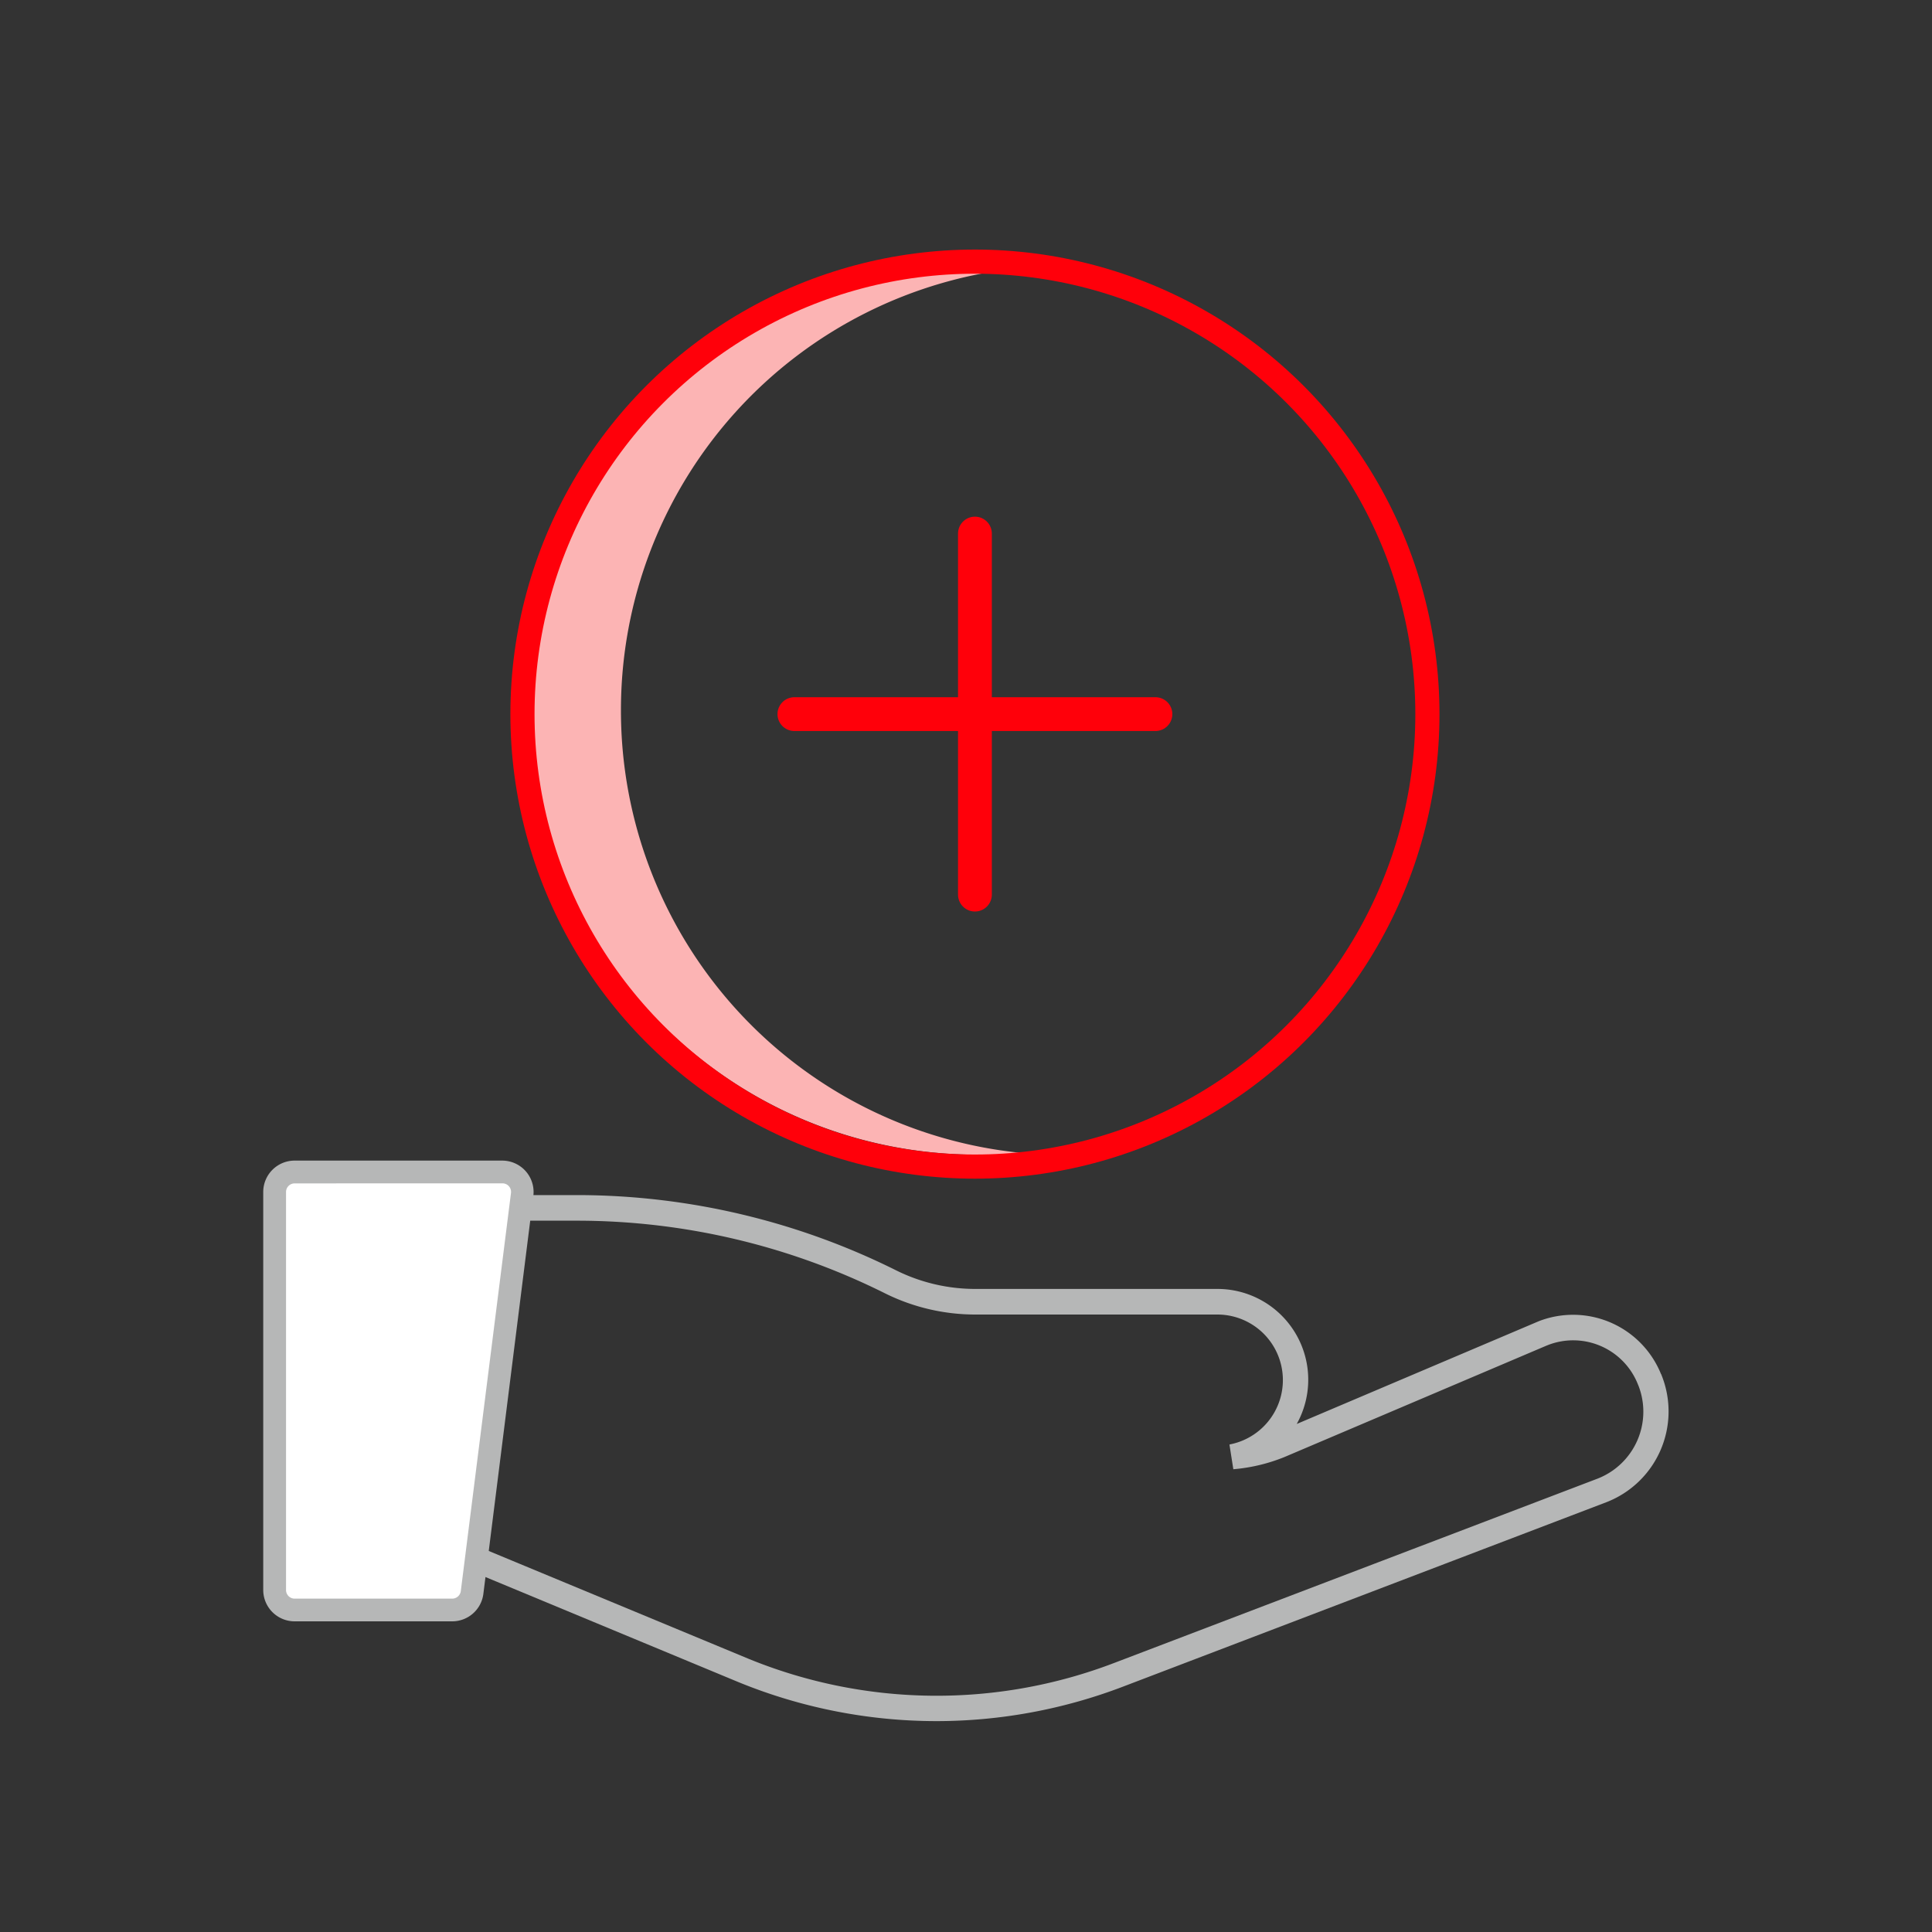 <svg id="Android-Compatible_Icon_Set_A" data-name="Android-Compatible Icon Set A" xmlns="http://www.w3.org/2000/svg" viewBox="0 0 400 400"><rect x="0" y="0" width="400" height="400" fill="#333333" stroke="none"/><defs><style>.cls-1{fill:#b6b7b7;stroke:#b6b7b7;}.cls-1,.cls-4{stroke-miterlimit:10;}.cls-2{fill:#fff;}.cls-3{fill:#fcb4b4;}.cls-4,.cls-5{fill:none;stroke:#ff000a;}.cls-4{stroke-width:5px;}.cls-5{stroke-linecap:round;stroke-linejoin:round;stroke-width:7px;}</style></defs><path class="cls-1" d="M193.88,355.84a107.87,107.87,0,0,1-40.71-8L94.57,323.5V247.93h25a147.69,147.69,0,0,1,65.72,15.52,37.32,37.32,0,0,0,16.59,3.91h50.24a18.3,18.3,0,0,1,15.11,28.53L318.79,274a19.14,19.14,0,0,1,24.77,11l-1.93.89,2-.77a19.65,19.65,0,0,1-11.15,25.4L232.39,348.71A107.9,107.9,0,0,1,193.88,355.84ZM98.82,320.67l56,23.24a103.4,103.4,0,0,0,76.1.83l100.05-38.15a15.38,15.38,0,0,0,8.72-19.89l-.06-.13A14.91,14.91,0,0,0,320.34,278l-.47.19-54.1,23a35.59,35.59,0,0,1-10,2.46l-.66-4.19a14.07,14.07,0,0,0-3-27.8H201.9a41.5,41.5,0,0,1-18.49-4.36,143.38,143.38,0,0,0-63.82-15.07H98.82Z"/><path class="cls-2" d="M61,242.66h43a4.13,4.13,0,0,1,4.1,4.64l-10.4,82.42a4.12,4.12,0,0,1-4.09,3.61H61a4.13,4.13,0,0,1-4.13-4.13V246.79A4.13,4.13,0,0,1,61,242.66Z"/><path class="cls-1" d="M93.64,335.18H61a6,6,0,0,1-6-6V246.79a6,6,0,0,1,6-6h43a6,6,0,0,1,5.93,6.72L99.57,330A6,6,0,0,1,93.64,335.18ZM61,244.51a2.28,2.28,0,0,0-2.28,2.28V329.2A2.28,2.28,0,0,0,61,331.48H93.64a2.29,2.29,0,0,0,2.26-2l10.39-82.42a2.27,2.27,0,0,0-2.26-2.56Z"/><path class="cls-3" d="M128.56,147.07a92,92,0,0,1,83.07-91.64,77.77,77.77,0,0,0-9.15-.36c-51.23,0-92.58,41.33-92.58,92s41.35,92,92.58,92a74.69,74.69,0,0,0,9.15-.36A92,92,0,0,1,128.56,147.07Z"/><circle class="cls-4" cx="201.85" cy="147.85" r="93.68"/><line class="cls-5" x1="201.85" y1="110.47" x2="201.85" y2="185.22"/><line class="cls-5" x1="239.22" y1="147.85" x2="164.47" y2="147.85"/></svg>